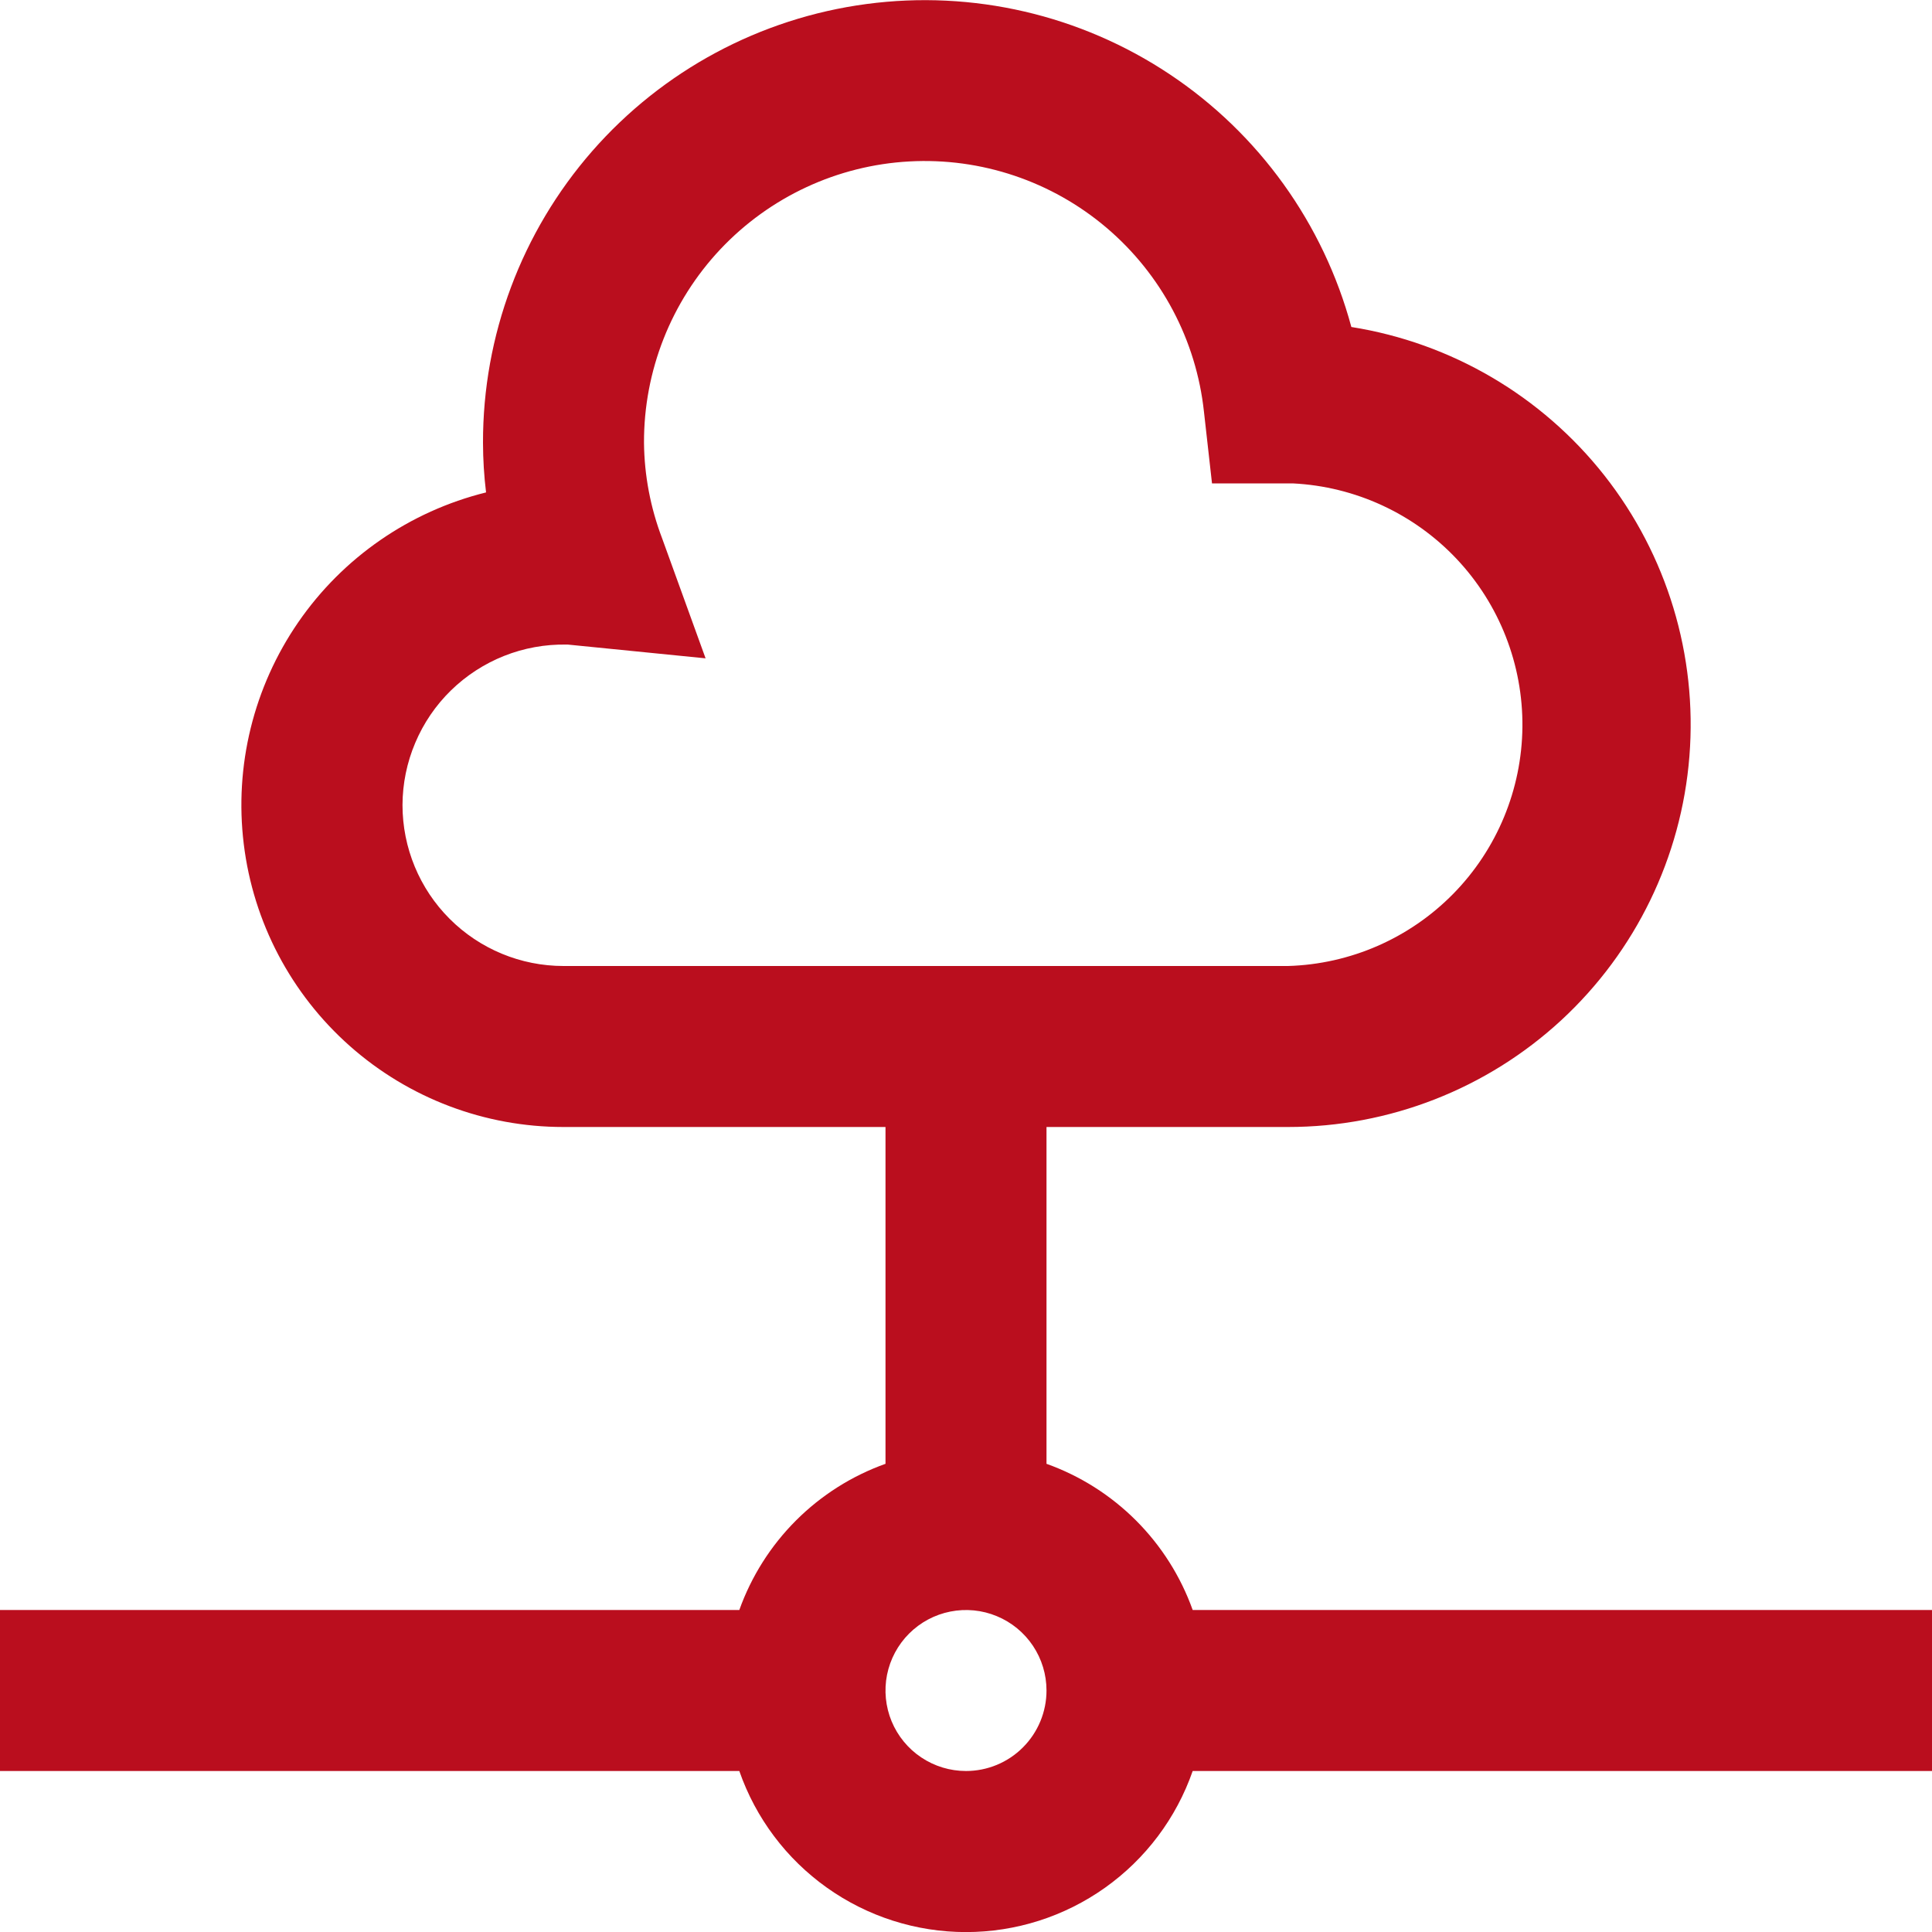 <svg width="48" height="48" viewBox="0 0 48 48" fill="none" xmlns="http://www.w3.org/2000/svg">
<g clip-path="url(#clip0_11304_709)">
<path d="M48 40H29.632C29.333 39.164 28.852 38.404 28.224 37.776C27.596 37.148 26.837 36.667 26 36.368V28H32C34.516 28.001 36.94 27.054 38.789 25.347C40.637 23.639 41.774 21.298 41.973 18.79C42.172 16.281 41.417 13.79 39.861 11.813C38.304 9.837 36.059 8.519 33.574 8.124C32.881 5.553 31.277 3.321 29.06 1.845C26.843 0.368 24.166 -0.252 21.526 0.1C18.886 0.452 16.464 1.752 14.711 3.757C12.959 5.763 11.995 8.337 12 11C12.001 11.413 12.026 11.825 12.076 12.234C10.179 12.704 8.519 13.851 7.41 15.46C6.301 17.07 5.819 19.029 6.056 20.969C6.292 22.91 7.231 24.696 8.695 25.991C10.158 27.286 12.046 28.001 14 28H22V36.368C21.163 36.667 20.404 37.148 19.776 37.776C19.148 38.404 18.667 39.164 18.368 40H0V44H18.368C18.775 45.169 19.536 46.183 20.546 46.9C21.555 47.617 22.762 48.002 24 48.002C25.238 48.002 26.445 47.617 27.454 46.9C28.464 46.183 29.225 45.169 29.632 44H48V40ZM10 20C10.002 19.47 10.109 18.945 10.316 18.457C10.522 17.968 10.823 17.525 11.203 17.154C11.582 16.784 12.031 16.492 12.524 16.296C13.017 16.1 13.544 16.005 14.074 16.014H14.104L17.53 16.356L16.45 13.374C16.161 12.616 16.008 11.812 16 11C15.994 9.213 16.674 7.491 17.9 6.19C19.127 4.89 20.805 4.109 22.59 4.011C24.375 3.912 26.13 4.502 27.492 5.659C28.855 6.817 29.721 8.453 29.912 10.23L30.112 12.01H32.122C33.67 12.087 35.129 12.761 36.192 13.889C37.255 15.018 37.839 16.514 37.824 18.064C37.808 19.614 37.193 21.098 36.107 22.205C35.021 23.311 33.55 23.955 32 24H14C12.939 24 11.922 23.579 11.172 22.829C10.421 22.079 10 21.061 10 20ZM24 44C23.604 44 23.218 43.883 22.889 43.663C22.56 43.444 22.304 43.131 22.152 42.766C22.001 42.4 21.961 41.998 22.038 41.61C22.116 41.222 22.306 40.866 22.586 40.586C22.866 40.306 23.222 40.116 23.61 40.039C23.998 39.962 24.4 40.001 24.765 40.153C25.131 40.304 25.443 40.56 25.663 40.889C25.883 41.218 26 41.605 26 42C26 42.531 25.789 43.039 25.414 43.414C25.039 43.79 24.53 44 24 44Z" fill="#BA0E1E"/>
</g>
<defs>
<clipPath id="clip0_11304_709">
<rect width="48" height="48" fill="white"/>
</clipPath>
</defs>
</svg>
